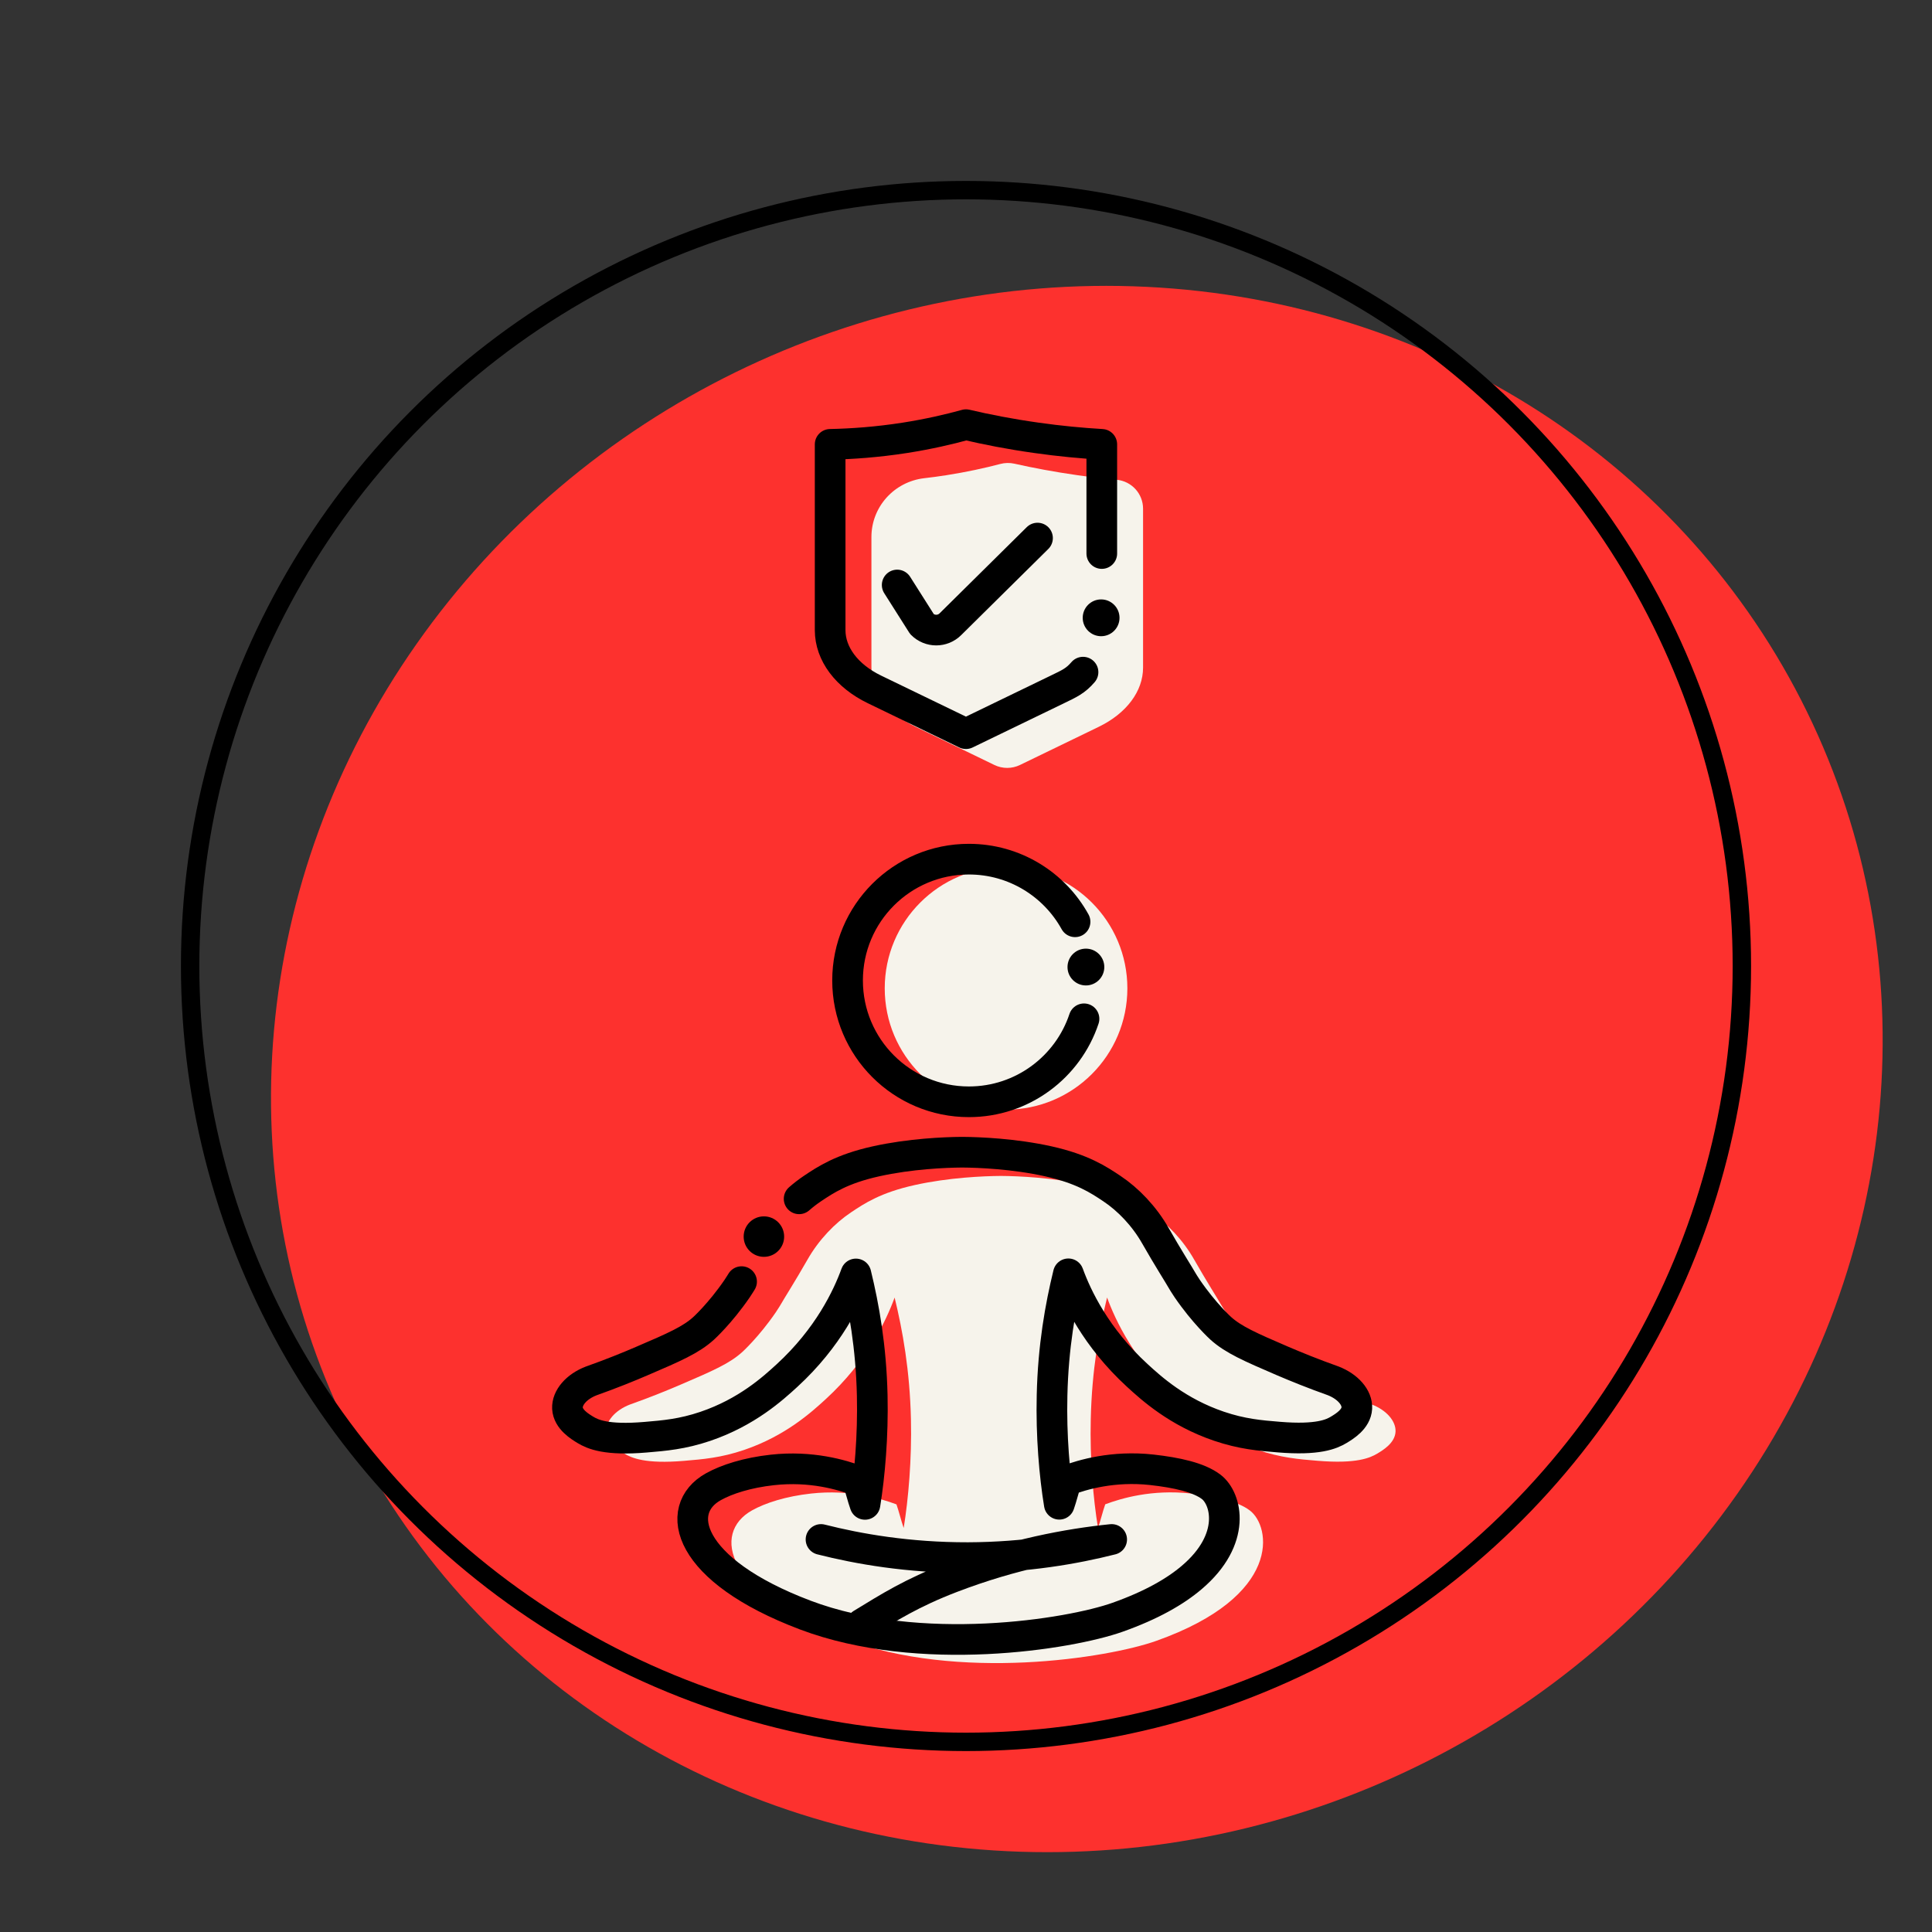 <?xml version="1.0" encoding="UTF-8"?>
<svg id="a" data-name="Camada 1" xmlns="http://www.w3.org/2000/svg" viewBox="0 0 315 315">
  <rect x="0" y="0" width="315" height="315" fill="#333333" stroke="none"/>
  <defs>
    <style>
      .b {
        stroke-linecap: round;
        stroke-linejoin: round;
        stroke-width: 5px;
      }

      .b, .c, .d {
        fill: none;
      }

      .b, .d {
        stroke: #000;
      }

      .e, .c, .f, .g {
        stroke-width: 0px;
      }

      .d {
        stroke-miterlimit: 10;
        stroke-width: 3px;
      }

      .f {
        fill: #fd312e;
      }

      .g {
        fill: #f6f3eb;
      }
    </style>
  </defs>
  <ellipse class="f" cx="175.58" cy="174.28" rx="132.53" ry="126.5" transform="translate(-58.75 94.95) rotate(-26.08)"/>
  <circle class="d" cx="157.5" cy="157.5" r="126.5"/>
  <rect class="c" width="315" height="315"/>
  <g>
    <circle class="g" cx="164.03" cy="161.14" r="19.78"/>
    <path class="b" d="M176.74,166.11c-2.61,7.86-10.03,13.53-18.77,13.53-10.92,0-19.78-8.85-19.78-19.78s8.85-19.78,19.78-19.78c7.45,0,13.94,4.12,17.31,10.21"/>
    <circle class="e" cx="177.05" cy="157.67" r="3"/>
    <path class="g" d="M223.68,229.01c-3.29-1.17-6.08-2.31-8.28-3.25-5.3-2.28-7.99-3.46-10.06-5.32,0,0-2.7-2.44-5.46-6.47-.4-.59-.74-1.16-.74-1.16-.68-1.19-2.4-3.86-4.45-7.46-1.83-3.21-4.44-5.92-7.1-7.69-2.16-1.44-4.8-3.2-10.35-4.44-5.57-1.24-11.3-1.47-13.98-1.49h0s-.06,0-.08,0c-.03,0-.06,0-.08,0h0c-2.68.02-8.4.25-13.98,1.49-5.55,1.23-8.2,3-10.35,4.44-2.66,1.77-5.27,4.48-7.1,7.69-2.05,3.59-3.77,6.27-4.45,7.46,0,0-.34.57-.74,1.16-2.76,4.03-5.46,6.47-5.46,6.47-2.07,1.87-4.76,3.05-10.06,5.32-2.2.95-4.99,2.08-8.28,3.25-2.4.93-3.93,2.73-3.85,4.44.1,1.82,2,2.97,2.96,3.55,1.17.7,3.4,1.72,9.76,1.18,3.09-.26,6-.5,9.75-1.77,6.78-2.3,11.04-6.19,13.32-8.28,6.76-6.2,9.87-12.81,11.24-16.57,1.31,5.36,2.48,11.89,2.66,19.82.15,6.58-.41,12.97-1.18,17.75-.39-1.08-.79-2.76-1.18-3.85-2.61-.98-7.61-2.46-13.9-1.77-4.11.45-7.48,1.53-9.67,2.76-6.57,3.69-4.37,13.57,15,20.9,18.67,7.06,43.11,3.15,50.94.36,20.63-7.33,18.68-18.68,15.24-21.26-2.01-1.52-5.57-2.31-9.67-2.77-6.29-.69-11.29.79-13.9,1.77-.39,1.08-.79,2.76-1.18,3.85-.78-4.78-1.34-11.17-1.18-17.75.18-7.93,1.35-14.46,2.66-19.82,1.37,3.76,4.48,10.37,11.24,16.57,2.28,2.09,6.55,5.98,13.32,8.28,3.75,1.27,6.66,1.52,9.75,1.77,6.36.53,8.59-.48,9.76-1.18.96-.58,2.86-1.73,2.96-3.55.09-1.71-1.44-3.5-3.85-4.44Z"/>
    <path class="b" d="M120.91,208.96s-.34.57-.74,1.16c-2.76,4.03-5.46,6.47-5.46,6.47-2.07,1.87-4.76,3.05-10.06,5.32-2.2.95-4.99,2.08-8.28,3.25-2.4.93-3.93,2.73-3.85,4.44.1,1.82,2,2.97,2.96,3.55,1.17.7,3.4,1.72,9.76,1.18,3.09-.26,6-.5,9.75-1.77,6.78-2.3,11.04-6.19,13.32-8.28,6.76-6.2,9.87-12.81,11.24-16.57,1.31,5.36,2.48,11.89,2.66,19.82.15,6.58-.41,12.97-1.18,17.75-.39-1.08-.79-2.76-1.18-3.85-2.61-.98-7.61-2.46-13.9-1.77-4.11.45-7.48,1.53-9.67,2.76-6.57,3.69-4.37,13.57,15,20.9,18.67,7.06,43.11,3.15,50.94.36,5.5-1.95,9.39-4.19,12.08-6.48,7.4-6.28,5.68-12.89,3.16-14.79-2.01-1.52-5.57-2.31-9.67-2.77-6.29-.69-11.29.79-13.9,1.77-.39,1.08-.79,2.76-1.18,3.85-.78-4.78-1.34-11.17-1.18-17.75.18-7.93,1.35-14.46,2.66-19.82,1.37,3.76,4.48,10.37,11.24,16.57,2.28,2.09,6.55,5.98,13.32,8.28,3.75,1.27,6.66,1.52,9.75,1.77,6.36.53,8.59-.48,9.76-1.18.96-.58,2.86-1.73,2.96-3.55.09-1.71-1.44-3.5-3.85-4.44-3.29-1.17-6.08-2.31-8.28-3.25-5.3-2.28-7.99-3.46-10.06-5.32,0,0-2.7-2.44-5.46-6.47-.4-.59-.74-1.16-.74-1.16-.68-1.19-2.4-3.86-4.45-7.46-1.83-3.21-4.44-5.92-7.1-7.69-2.16-1.44-4.8-3.2-10.35-4.44-5.57-1.24-11.3-1.47-13.98-1.49h0s-.06,0-.08,0c-.03,0-.06,0-.08,0h0c-2.68.02-8.4.25-13.98,1.49-5.55,1.23-8.2,3-10.35,4.44-.73.49-1.46,1.05-2.17,1.67"/>
    <path class="b" d="M133.86,251c6.06,1.54,14.24,2.98,23.96,2.96,9.47-.03,17.47-1.45,23.43-2.96-7.03.72-16.1,2.38-26.09,6.21-6.5,2.49-10.19,4.84-14.68,7.58"/>
    <circle class="e" cx="124.55" cy="201.62" r="3.3"/>
    <path class="g" d="M179.13,118.51l-12.84,6.22c-1.31.63-2.84.63-4.15,0l-12.84-6.22c-4.52-2.19-7.22-5.8-7.22-9.66v-21.29c0-4.92,3.71-9.02,8.6-9.59,1.17-.13,2.38-.3,3.62-.49,3.3-.52,6.24-1.16,8.78-1.83.75-.2,1.54-.22,2.3-.05,3.07.69,6.51,1.34,10.3,1.88,2.22.31,4.35.56,6.37.74,2.45.23,4.32,2.27,4.32,4.73v25.89c0,3.86-2.7,7.47-7.22,9.66Z"/>
    <path class="b" d="M176.58,109.59c-1.21,1.41-2.18,1.85-4.17,2.81l-14.92,7.22-14.92-7.22c-4.52-2.19-7.22-5.8-7.22-9.66v-30.29c3.45-.07,7.6-.35,12.22-1.07,3.81-.6,7.14-1.37,9.93-2.14,3.35.79,7.18,1.54,11.45,2.14,3.86.55,7.45.88,10.69,1.07v17.8"/>
    <path class="b" d="M146.28,95.38l4.05,6.39c1.28,1.28,3.35,1.28,4.63,0l14.2-14.04"/>
    <circle class="e" cx="179.53" cy="100.73" r="3"/>
  </g>
</svg>